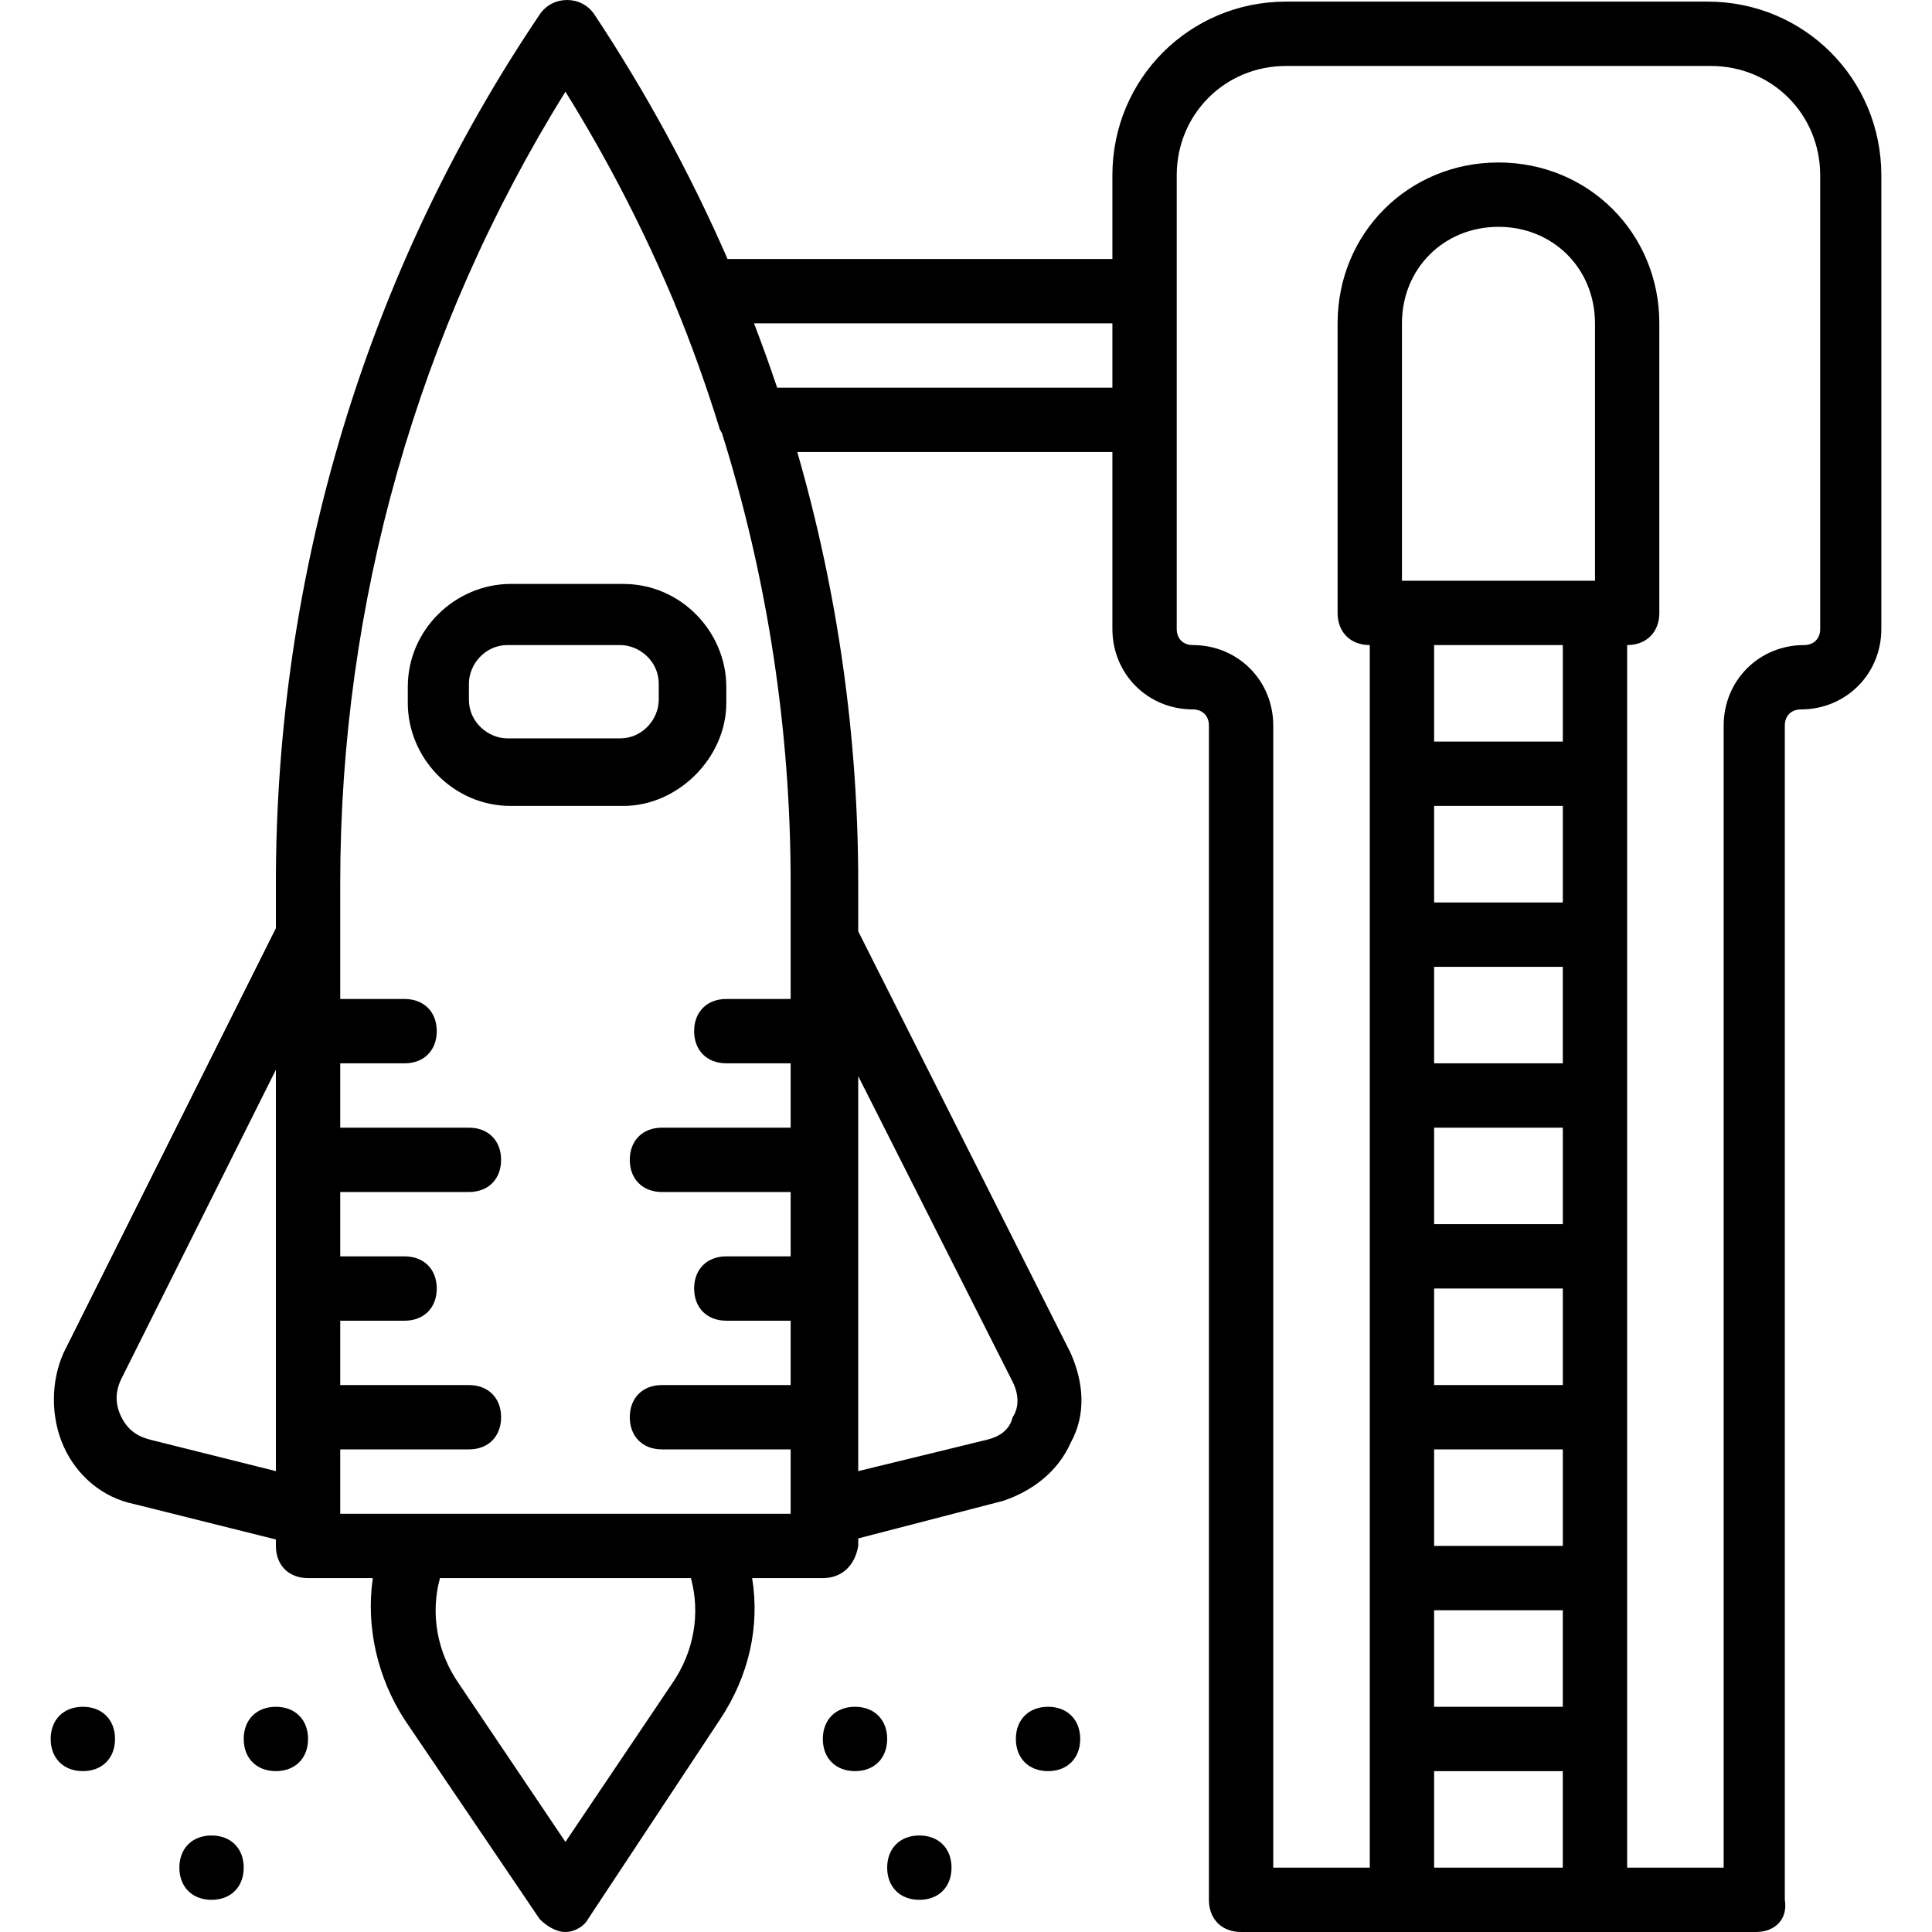 <?xml version="1.0" encoding="iso-8859-1"?>
<!-- Uploaded to: SVG Repo, www.svgrepo.com, Generator: SVG Repo Mixer Tools -->
<svg fill="#000000" height="800px" width="800px" version="1.1" id="Layer_1" xmlns="http://www.w3.org/2000/svg" xmlns:xlink="http://www.w3.org/1999/xlink" 
	 viewBox="0 0 512.427 512.427" xml:space="preserve">
<g transform="translate(0 1)">
	<g>
		<g>
			<path d="M452.907-0.573H341.12c-25.6,0-46.08,20.48-46.08,46.08v22.187H192.97c-9.82-22.491-21.623-44.183-35.317-64.853
				c-3.413-5.12-11.093-5.12-14.507,0c-46.08,68.267-69.973,148.48-69.973,230.4v11.947l-56.32,112.64
				c-3.413,7.68-3.413,17.067,0,24.747c3.413,7.68,10.24,13.653,18.773,15.36l37.547,9.387v1.707c0,5.12,3.413,8.533,8.533,8.533
				h17.178c-1.9,12.981,1.274,26.5,8.422,37.547l35.84,52.907c1.707,1.707,4.267,3.413,6.827,3.413s5.12-1.707,5.973-3.413
				l34.987-52.907c7.775-11.663,10.618-24.8,8.554-37.547h18.753c5.12,0,8.533-3.413,9.387-8.533v-1.991l38.4-9.956
				c7.68-2.56,14.507-7.68,17.92-15.36c4.267-7.68,3.413-16.213,0-23.893l-56.32-111.812V233.24
				c0-39.151-5.544-77.536-16.165-114.347h83.579v46.933c0,11.947,9.387,21.333,21.333,21.333c2.56,0,4.267,1.707,4.267,4.267
				v311.467c0,5.12,3.413,8.533,8.533,8.533h42.667h51.2h42.667c5.12,0,8.533-3.413,7.68-8.533V191.427
				c0-2.56,1.707-4.267,4.267-4.267c11.947,0,21.333-9.387,21.333-21.333V45.507C498.987,19.907,478.507-0.573,452.907-0.573z
				 M39.893,380.867c-3.413-0.853-5.973-2.56-7.68-5.973c-1.707-3.413-1.707-6.827,0-10.24l40.96-81.92v106.453L39.893,380.867z
				 M178.133,445.72l-28.16,41.813l-28.16-41.813c-5.973-8.533-7.68-18.773-5.12-28.16h66.56
				C185.813,426.947,184.107,437.187,178.133,445.72z M188.373,400.493h-78.507H90.24v-17.067h34.133
				c5.12,0,8.533-3.413,8.533-8.533s-3.413-8.533-8.533-8.533H90.24v-17.067h17.067c5.12,0,8.533-3.413,8.533-8.533
				c0-5.12-3.413-8.533-8.533-8.533H90.24V315.16h34.133c5.12,0,8.533-3.413,8.533-8.533s-3.413-8.533-8.533-8.533H90.24v-17.067
				h17.067c5.12,0,8.533-3.413,8.533-8.533c0-5.12-3.413-8.533-8.533-8.533H90.24v-17.067V233.24
				c0-74.24,20.48-146.773,59.733-209.92c11.203,18.023,20.871,36.812,28.976,56.185c0.014,0.044,0.023,0.091,0.038,0.135
				c4.267,10.24,8.533,22.187,11.947,33.28c0.17,0.339,0.36,0.667,0.562,0.987c12.038,38.421,18.211,78.618,18.211,119.333v13.653
				v17.067H192.64c-5.12,0-8.533,3.413-8.533,8.533c0,5.12,3.413,8.533,8.533,8.533h17.067v17.067h-34.133
				c-5.12,0-8.533,3.413-8.533,8.533s3.413,8.533,8.533,8.533h34.133v17.067H192.64c-5.12,0-8.533,3.413-8.533,8.533
				c0,5.12,3.413,8.533,8.533,8.533h17.067v17.067h-34.133c-5.12,0-8.533,3.413-8.533,8.533s3.413,8.533,8.533,8.533h34.133v17.067
				H188.373z M268.587,365.507c1.707,3.413,1.707,6.827,0,9.387c-0.853,3.413-3.413,5.12-6.827,5.973l-34.133,8.325V284.423
				L268.587,365.507z M206.126,101.827c-1.925-5.731-3.966-11.423-6.139-17.067h95.053v17.067H206.126z M414.507,298.093v25.6
				h-34.133v-25.6H414.507z M380.373,281.027v-25.6h34.133v25.6H380.373z M414.507,340.76v25.6h-34.133v-25.6H414.507z
				 M414.507,383.427v25.6h-34.133v-25.6H414.507z M414.507,238.36h-34.133v-25.6h34.133V238.36z M380.373,426.093h34.133v25.6
				h-34.133V426.093z M423.04,153.027h-51.2V84.76c0-14.507,11.093-25.6,25.6-25.6c14.507,0,25.6,11.093,25.6,25.6V153.027z
				 M414.507,170.093v25.6h-34.133v-25.6H414.507z M380.373,494.36v-25.6h34.133v25.6H380.373z M482.773,165.827
				c0,2.56-1.707,4.267-4.267,4.267c-11.947,0-21.333,9.387-21.333,21.333V494.36h-25.6V170.093c5.12,0,8.533-3.413,8.533-8.533
				v-76.8c0-23.893-18.773-42.667-42.667-42.667c-23.893,0-42.667,18.773-42.667,42.667v76.8c0,5.12,3.413,8.533,8.533,8.533V494.36
				h-25.6V191.427c0-11.947-9.387-21.333-21.333-21.333c-2.56,0-4.267-1.707-4.267-4.267V110.36V76.227v-30.72
				c0-16.213,12.8-29.013,29.013-29.013h112.64c16.213,0,29.013,12.8,29.013,29.013V165.827z"/>
			<path d="M192.64,185.453v-4.267c0-14.507-11.947-27.307-27.307-27.307h-29.867c-14.507,0-27.307,11.947-27.307,27.307v4.267
				c0,14.507,11.947,27.307,27.307,27.307h29.867C179.84,212.76,192.64,199.96,192.64,185.453z M174.72,184.6
				c0,5.12-4.267,10.24-10.24,10.24h-29.867c-5.12,0-10.24-4.267-10.24-10.24v-4.267c0-5.12,4.267-10.24,10.24-10.24h29.867
				c5.12,0,10.24,4.267,10.24,10.24V184.6z"/>
			<path d="M56.107,485.827c-5.12,0-8.533,3.413-8.533,8.533s3.413,8.533,8.533,8.533s8.533-3.413,8.533-8.533
				S61.227,485.827,56.107,485.827z"/>
			<path d="M21.973,451.693c-5.12,0-8.533,3.413-8.533,8.533c0,5.12,3.413,8.533,8.533,8.533s8.533-3.413,8.533-8.533
				C30.507,455.107,27.093,451.693,21.973,451.693z"/>
			<path d="M73.173,451.693c-5.12,0-8.533,3.413-8.533,8.533c0,5.12,3.413,8.533,8.533,8.533s8.533-3.413,8.533-8.533
				C81.707,455.107,78.293,451.693,73.173,451.693z"/>
			<path d="M243.84,485.827c-5.12,0-8.533,3.413-8.533,8.533s3.413,8.533,8.533,8.533s8.533-3.413,8.533-8.533
				S248.96,485.827,243.84,485.827z"/>
			<path d="M277.973,451.693c-5.12,0-8.533,3.413-8.533,8.533c0,5.12,3.413,8.533,8.533,8.533s8.533-3.413,8.533-8.533
				C286.507,455.107,283.093,451.693,277.973,451.693z"/>
			<path d="M226.773,451.693c-5.12,0-8.533,3.413-8.533,8.533c0,5.12,3.413,8.533,8.533,8.533c5.12,0,8.533-3.413,8.533-8.533
				C235.307,455.107,231.893,451.693,226.773,451.693z"/>
		</g>
	</g>
</g>
</svg>